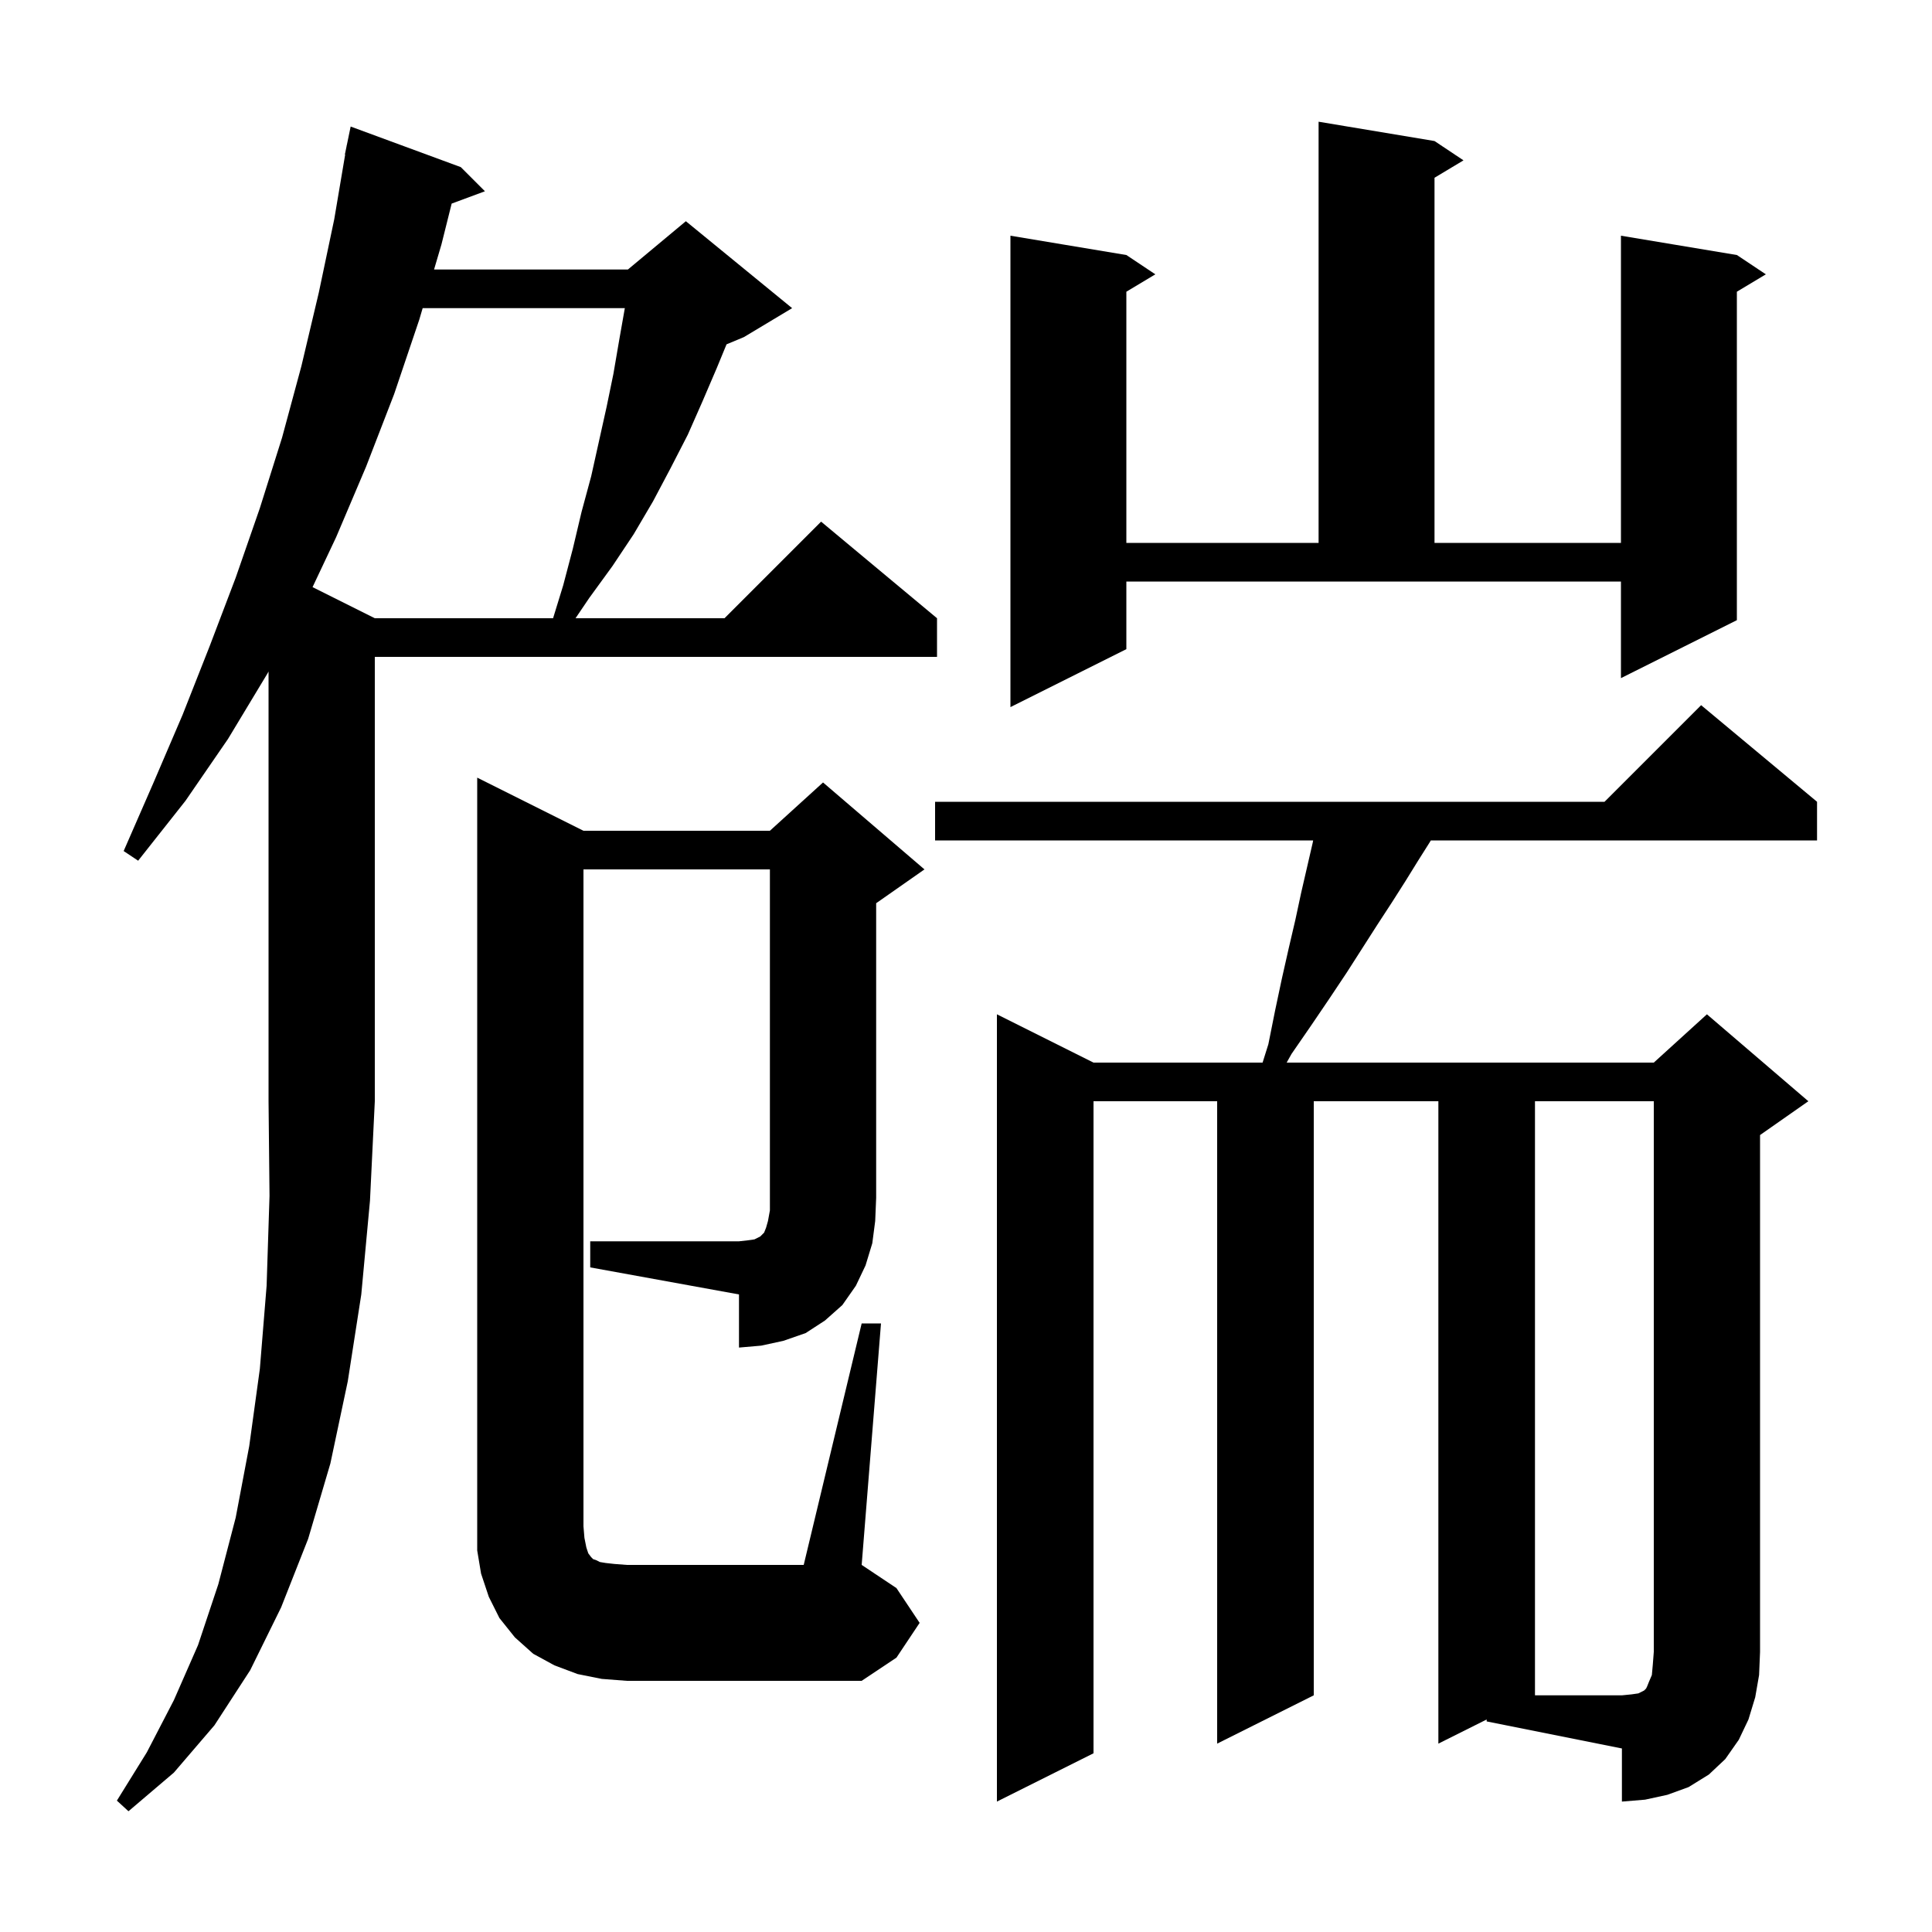 <svg xmlns="http://www.w3.org/2000/svg" xmlns:xlink="http://www.w3.org/1999/xlink" version="1.1" baseProfile="full" viewBox="0 0 200 200" width="200" height="200"><g fill="currentColor"><path d="M 27.7 69.7 L 23.6 76.5 L 19.2 82.9 L 14.3 89.1 L 12.8 88.1 L 15.9 81.0 L 18.9 74.0 L 21.7 66.9 L 24.4 59.8 L 26.9 52.6 L 29.2 45.3 L 31.2 37.9 L 33.0 30.3 L 34.6 22.7 L 35.731 16.003 L 35.7 16.0 L 35.869 15.181 L 35.9 15.0 L 35.907 15.001 L 36.3 13.1 L 47.7 17.3 L 50.2 19.8 L 46.756 21.076 L 45.7 25.3 L 44.933 27.9 L 65.0 27.9 L 71.0 22.9 L 82.0 31.9 L 77.0 34.9 L 75.211 35.646 L 74.2 38.1 L 72.7 41.6 L 71.2 45.0 L 69.4 48.5 L 67.6 51.9 L 65.6 55.3 L 63.4 58.6 L 61.0 61.9 L 59.579 64.0 L 75.0 64.0 L 85.0 54.0 L 97.0 64.0 L 97.0 68.0 L 38.8 68.0 L 38.8 114.0 L 38.3 124.3 L 37.4 134.0 L 36.0 143.0 L 34.2 151.5 L 31.9 159.3 L 29.1 166.4 L 25.9 172.9 L 22.2 178.6 L 18.0 183.5 L 13.3 187.5 L 12.1 186.4 L 15.2 181.4 L 18.0 176.0 L 20.5 170.3 L 22.6 164.0 L 24.4 157.1 L 25.8 149.7 L 26.9 141.7 L 27.6 133.1 L 27.9 123.8 L 27.8 114.0 L 27.8 69.514 Z M 153.9 178.0 L 148.9 180.5 L 148.9 114.0 L 136.0 114.0 L 136.0 175.5 L 126.0 180.5 L 126.0 114.0 L 113.2 114.0 L 113.2 181.5 L 103.2 186.5 L 103.2 105.0 L 113.2 110.0 L 130.703 110.0 L 131.3 108.1 L 132.0 104.6 L 132.7 101.3 L 133.4 98.2 L 134.1 95.2 L 134.7 92.4 L 135.9 87.2 L 135.936 87.0 L 96.8 87.0 L 96.8 83.0 L 166.1 83.0 L 176.1 73.0 L 188.1 83.0 L 188.1 87.0 L 148.118 87.0 L 148.0 87.2 L 146.8 89.1 L 145.5 91.2 L 144.1 93.4 L 142.6 95.7 L 139.4 100.7 L 137.6 103.4 L 135.7 106.2 L 133.7 109.1 L 133.194 110.0 L 171.2 110.0 L 176.7 105.0 L 187.2 114.0 L 182.2 117.5 L 182.2 171.0 L 182.1 173.4 L 181.7 175.7 L 181.0 178.0 L 180.0 180.1 L 178.6 182.1 L 176.9 183.7 L 174.8 185.0 L 172.6 185.8 L 170.3 186.3 L 167.9 186.5 L 167.9 181.0 L 153.9 178.2 Z M 61.1 128.5 L 76.5 128.5 L 77.4 128.4 L 78.1 128.3 L 78.7 128.0 L 79.1 127.6 L 79.3 127.1 L 79.5 126.4 L 79.7 125.3 L 79.7 90.0 L 60.4 90.0 L 60.4 158.0 L 60.5 159.2 L 60.7 160.2 L 60.9 160.8 L 61.2 161.2 L 61.4 161.4 L 61.7 161.5 L 62.1 161.7 L 62.7 161.8 L 63.6 161.9 L 64.9 162.0 L 83.2 162.0 L 89.2 137.0 L 91.2 137.0 L 89.2 162.0 L 92.8 164.4 L 95.2 168.0 L 92.8 171.6 L 89.2 174.0 L 64.9 174.0 L 62.3 173.8 L 59.8 173.3 L 57.4 172.4 L 55.2 171.2 L 53.3 169.5 L 51.7 167.5 L 50.6 165.3 L 49.8 162.9 L 49.4 160.5 L 49.4 80.5 L 60.4 86.0 L 79.7 86.0 L 85.2 81.0 L 95.7 90.0 L 90.7 93.5 L 90.7 124.0 L 90.6 126.4 L 90.3 128.7 L 89.6 131.0 L 88.6 133.1 L 87.2 135.1 L 85.4 136.7 L 83.4 138.0 L 81.1 138.8 L 78.8 139.3 L 76.5 139.5 L 76.5 134.0 L 61.1 131.2 Z M 116.6 67.2 L 104.6 73.2 L 104.6 24.4 L 116.6 26.4 L 119.6 28.4 L 116.6 30.2 L 116.6 56.2 L 136.5 56.2 L 136.5 12.6 L 148.5 14.6 L 151.5 16.6 L 148.5 18.4 L 148.5 56.2 L 167.8 56.2 L 167.8 24.4 L 179.8 26.4 L 182.8 28.4 L 179.8 30.2 L 179.8 64.2 L 167.8 70.2 L 167.8 60.2 L 116.6 60.2 Z M 43.754 31.9 L 43.4 33.1 L 40.8 40.8 L 37.9 48.3 L 34.8 55.6 L 32.355 60.778 L 38.8 64.0 L 57.254 64.0 L 58.3 60.6 L 59.3 56.8 L 60.2 53.0 L 61.2 49.3 L 62.8 42.1 L 63.5 38.7 L 64.1 35.2 L 64.682 31.9 Z M 158.9 114.0 L 158.9 175.5 L 167.9 175.5 L 168.9 175.4 L 169.6 175.3 L 170.2 175.0 L 170.4 174.8 L 170.5 174.6 L 170.7 174.1 L 171.0 173.4 L 171.1 172.3 L 171.2 171.0 L 171.2 114.0 Z "/></g></svg>